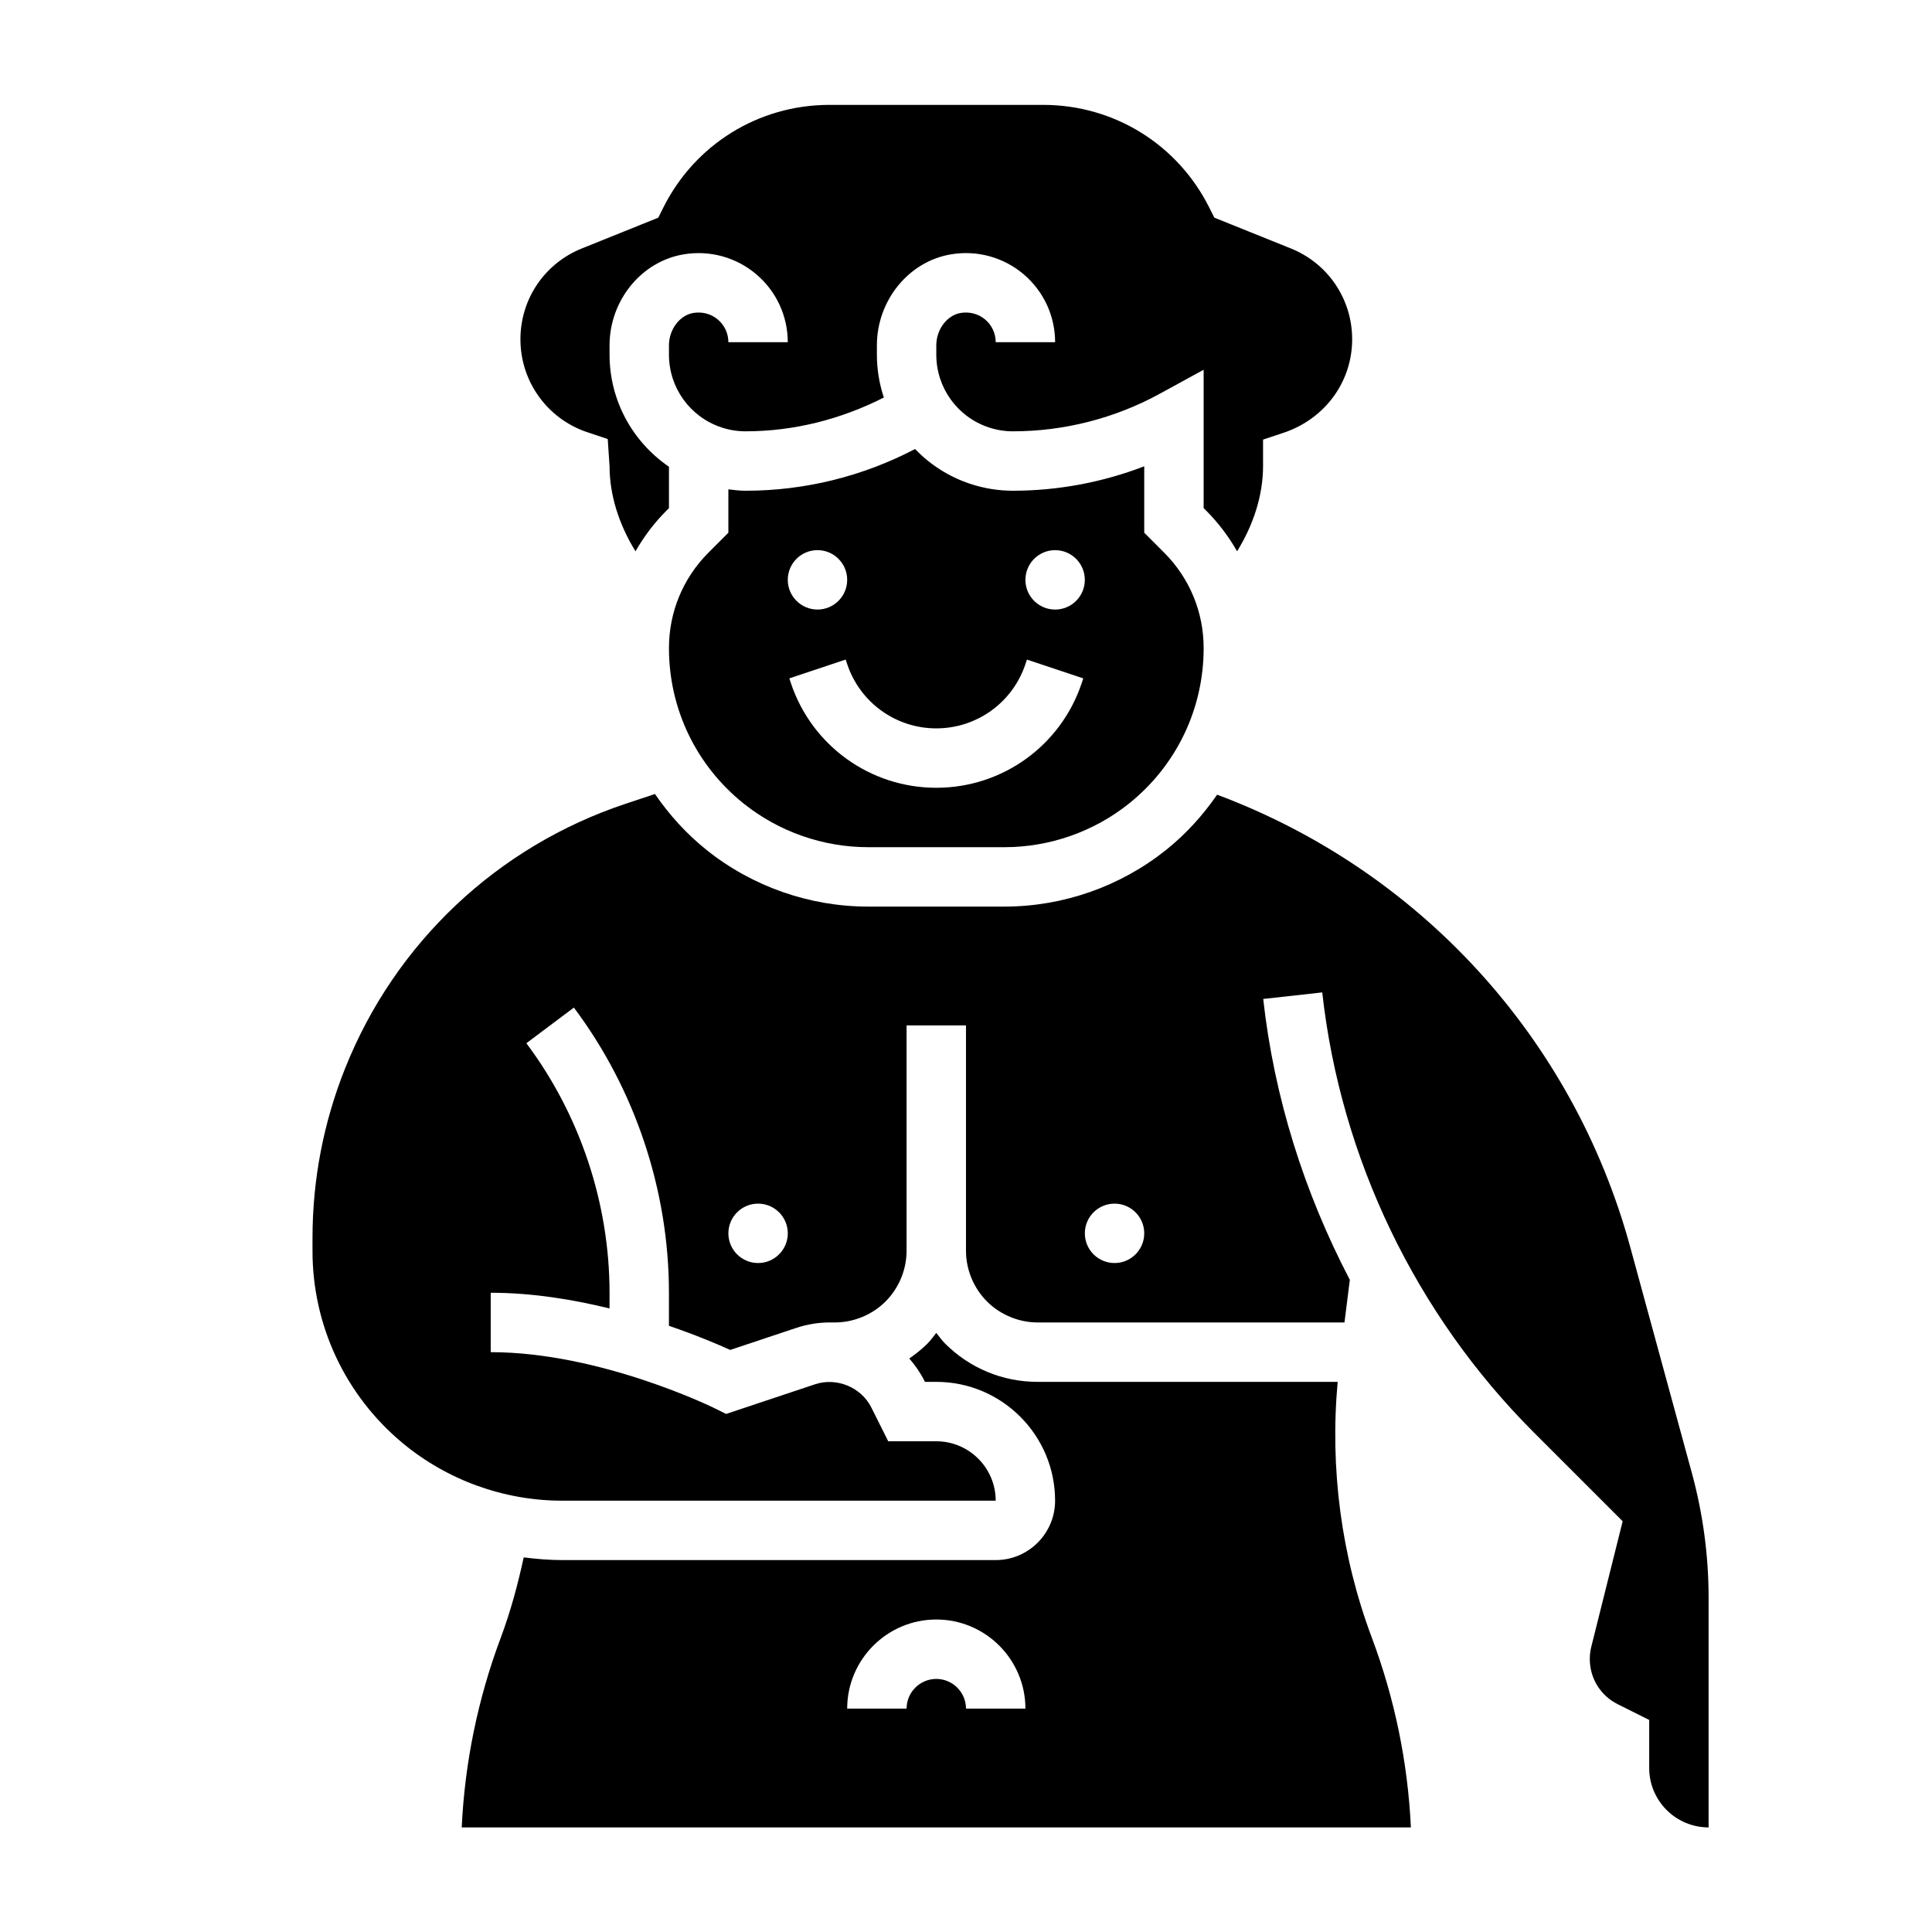 <?xml version="1.0" encoding="UTF-8"?>
<!-- Uploaded to: SVG Repo, www.svgrepo.com, Generator: SVG Repo Mixer Tools -->
<svg fill="#000000" width="800px" height="800px" version="1.1" viewBox="144 144 512 512" xmlns="http://www.w3.org/2000/svg">
 <g>
  <path d="m412.45 274.05c-3.883 0-7.715-0.621-11.398-1.852-5.668-1.891-10.605-5.102-14.555-9.203-13.832 7.242-29.207 11.055-44.895 11.055-1.535 0-3.055-0.172-4.574-0.371v11.5l-5.258 5.258c-6.766 6.766-10.488 15.754-10.488 25.32 0 16.113 7.219 31.125 19.797 41.195 9.324 7.461 21.027 11.562 32.961 11.562h36.188c11.934 0 23.641-4.102 32.961-11.555 12.574-10.078 19.793-25.09 19.793-41.203 0-9.566-3.723-18.555-10.484-25.316l-5.262-5.262v-17.602c-11.066 4.254-22.891 6.473-34.785 6.473zm-51.809 15.742c4.344 0 7.871 3.527 7.871 7.871s-3.527 7.871-7.871 7.871-7.871-3.527-7.871-7.871 3.527-7.871 7.871-7.871zm70.039 35.188c-5.535 16.629-21.027 27.789-38.551 27.789s-33.016-11.164-38.551-27.789l-0.402-1.203 14.934-4.984 0.406 1.207c3.391 10.184 12.887 17.027 23.613 17.027 10.73 0 20.223-6.84 23.617-17.02l0.402-1.211 14.934 4.984zm-7.062-19.441c-4.344 0-7.871-3.527-7.871-7.871s3.527-7.871 7.871-7.871 7.871 3.527 7.871 7.871c0.004 4.344-3.523 7.871-7.871 7.871z"/>
  <path d="m299.67 258.55 5.383 1.793 0.484 7.18c0 7.606 2.465 15.422 6.871 22.578 2.242-3.891 4.961-7.535 8.219-10.793l0.652-0.645v-10.973c-9.66-6.606-15.742-17.57-15.742-29.699v-2.457c0-11.934 8.469-22.309 19.703-24.137 6.91-1.148 13.918 0.812 19.199 5.305 5.297 4.496 8.328 11.051 8.328 17.988h-15.742c0-2.312-1.008-4.504-2.777-6-1.793-1.52-4.094-2.133-6.481-1.762-3.637 0.598-6.488 4.375-6.488 8.602v2.457c0 8.762 5.582 16.508 13.895 19.277 2.07 0.695 4.234 1.039 6.426 1.039 12.801 0 25.277-3.195 36.629-8.957-1.199-3.598-1.844-7.414-1.844-11.359v-2.457c0-11.934 8.469-22.309 19.703-24.137 6.918-1.148 13.918 0.812 19.199 5.305 5.297 4.5 8.328 11.055 8.328 17.992h-15.742c0-2.312-1.008-4.504-2.777-6-1.793-1.52-4.102-2.133-6.481-1.762-3.637 0.598-6.488 4.375-6.488 8.602v2.457c0 8.762 5.582 16.508 13.895 19.277 2.07 0.695 4.234 1.039 6.426 1.039 13.547 0 26.992-3.441 38.879-9.941l11.652-6.375v36.668l0.645 0.645c3.258 3.258 5.984 6.902 8.219 10.793 4.414-7.141 6.879-14.965 6.879-22.57v-7.023l5.383-1.793c11.098-3.699 18.23-13.594 18.23-24.789 0-10.652-6.383-20.105-16.262-24.082l-20.27-8.164-1.332-2.656c-8.375-16.742-25.207-27.184-43.926-27.223h-56.852c-18.695 0.047-35.535 10.477-43.91 27.223l-1.332 2.668-20.27 8.164c-9.879 3.973-16.262 13.422-16.262 24.07 0 11.195 7.133 21.09 17.75 24.633z"/>
  <path d="m498.49 510.21h-79.492c-9.281 0-18.012-3.613-24.57-10.18-0.867-0.867-1.543-1.867-2.305-2.801-0.762 0.938-1.441 1.938-2.305 2.801-1.504 1.504-3.141 2.801-4.848 3.992 1.559 1.785 2.938 3.762 4.031 5.953l0.117 0.234h3.004c17.367 0 31.488 14.121 31.488 31.488 0 8.684-7.062 15.742-15.742 15.742h-114.89c-3.426 0-6.816-0.293-10.188-0.715-1.566 7.203-3.481 14.336-6.062 21.23-6.078 16.215-9.555 33.109-10.367 50.332h251.54c-0.812-17.223-4.289-34.117-10.367-50.332-8.082-21.539-11.129-44.848-9.035-67.746zm-98.492 86.594c0-4.336-3.535-7.871-7.871-7.871-4.336 0-7.871 3.535-7.871 7.871h-15.742c0-13.02 10.598-23.617 23.617-23.617 13.02 0 23.617 10.598 23.617 23.617z"/>
  <path d="m592.36 534.35-16.32-59.828c-15.137-55.496-55.859-99.871-109.49-119.92-3.754 5.422-8.234 10.406-13.539 14.648-12.098 9.676-27.293 15.004-42.793 15.004h-36.188c-15.5 0-30.691-5.328-42.793-15.012-5.359-4.289-9.887-9.32-13.664-14.824l-7.832 2.606c-33.914 11.305-60.984 36.824-74.258 70.031-5.746 14.398-8.668 29.551-8.668 45.051v3.426c0 19.695 8.684 38.219 23.805 50.836 11.871 9.879 26.918 15.328 42.359 15.328h114.89c0-8.684-7.062-15.742-15.742-15.742h-12.738l-4.473-8.941c-2.684-5.383-9.195-8.062-14.902-6.172l-23.594 7.871-2.922-1.457c-0.289-0.152-30.273-14.918-59.453-14.918v-15.742c10.973 0 21.797 1.785 31.488 4.156v-4.16c0-23.688-7.832-47.168-22.043-66.125l12.594-9.445c16.246 21.664 25.191 48.5 25.191 75.57v8.762c7.258 2.481 12.98 4.914 16.238 6.391l17.523-5.84c2.875-0.953 5.859-1.441 8.875-1.441h1.34c5 0 9.902-2.031 13.438-5.566 3.531-3.531 5.562-8.438 5.562-13.434v-59.719h15.742v59.719c0 5 2.031 9.902 5.566 13.438 3.535 3.535 8.441 5.562 13.438 5.562h81.301l1.418-11.297c-12.074-23.098-20.051-48.305-22.953-74.43l15.641-1.738c4.879 43.918 24.773 85.309 56.023 116.56l23.594 23.594-8.32 33.273c-0.258 1.062-0.391 2.148-0.391 3.242 0 5.094 2.832 9.684 7.391 11.965l8.352 4.172v12.738c0 8.684 7.062 15.742 15.742 15.742v-60.805c0.004-11.184-1.492-22.328-4.438-33.129zm-247.46-55.633c-4.344 0-7.871-3.527-7.871-7.871s3.527-7.871 7.871-7.871 7.871 3.527 7.871 7.871-3.527 7.871-7.871 7.871zm94.465 0c-4.344 0-7.871-3.527-7.871-7.871s3.527-7.871 7.871-7.871 7.871 3.527 7.871 7.871-3.527 7.871-7.871 7.871z"/>
 </g>
</svg>